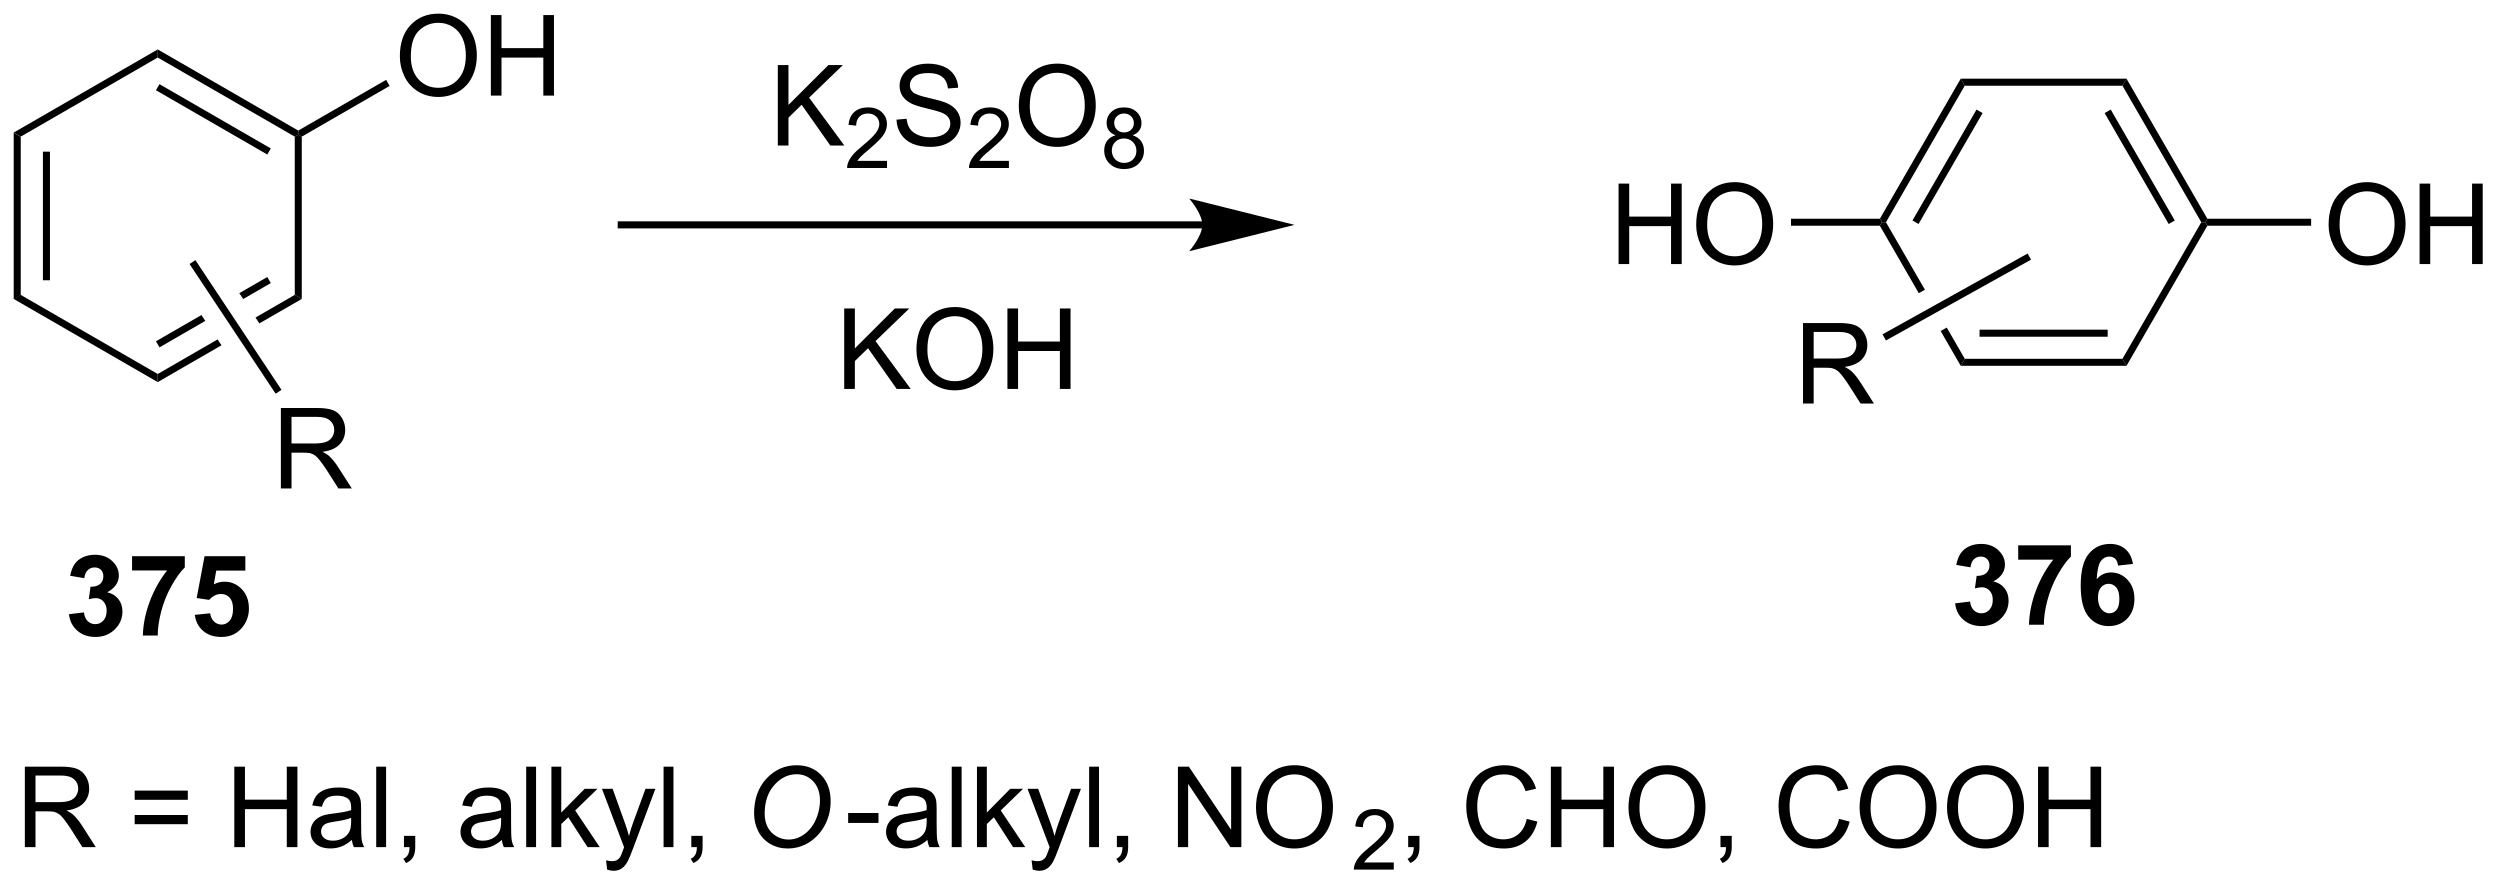 <?xml version="1.0" encoding="UTF-8"?>
<!DOCTYPE svg PUBLIC '-//W3C//DTD SVG 1.0//EN'
          'http://www.w3.org/TR/2001/REC-SVG-20010904/DTD/svg10.dtd'>
<svg stroke-dasharray="none" shape-rendering="auto" xmlns="http://www.w3.org/2000/svg" font-family="'Dialog'" text-rendering="auto" width="488" fill-opacity="1" color-interpolation="auto" color-rendering="auto" preserveAspectRatio="xMidYMid meet" font-size="12px" viewBox="0 0 488 173" fill="black" xmlns:xlink="http://www.w3.org/1999/xlink" stroke="black" image-rendering="auto" stroke-miterlimit="10" stroke-linecap="square" stroke-linejoin="miter" font-style="normal" stroke-width="1" height="173" stroke-dashoffset="0" font-weight="normal" stroke-opacity="1"
><!--Generated by the Batik Graphics2D SVG Generator--><defs id="genericDefs"
  /><g
  ><defs id="defs1"
    ><clipPath clipPathUnits="userSpaceOnUse" id="clipPath1"
      ><path d="M0.646 1.611 L183.376 1.611 L183.376 66.351 L0.646 66.351 L0.646 1.611 Z"
      /></clipPath
      ><clipPath clipPathUnits="userSpaceOnUse" id="clipPath2"
      ><path d="M6.175 17.524 L6.175 80.464 L183.825 80.464 L183.825 17.524 Z"
      /></clipPath
    ></defs
    ><g transform="scale(2.667,2.667) translate(-0.646,-1.611) matrix(1.029,0,0,1.029,-5.706,-16.414)"
    ><path d="M7.148 26.959 L7.648 27.248 L7.648 38.508 L7.148 38.797 ZM9.226 28.304 L9.226 37.452 L9.726 37.452 L9.726 28.304 Z" stroke="none" clip-path="url(#clipPath2)"
    /></g
    ><g transform="matrix(2.743,0,0,2.743,-16.939,-48.068)"
    ><path d="M7.148 38.797 L7.648 38.508 L17.399 44.138 L17.399 44.715 Z" stroke="none" clip-path="url(#clipPath2)"
    /></g
    ><g transform="matrix(2.743,0,0,2.743,-16.939,-48.068)"
    ><path d="M25.197 37.236 L23.205 38.386 L23.482 38.803 L23.482 38.803 L25.447 37.669 L25.197 37.236 ZM27.151 38.508 L24.357 40.121 L24.357 40.121 L24.634 40.538 L27.651 38.797 L27.151 38.508 ZM20.509 39.943 L17.274 41.81 L17.524 42.243 L20.786 40.36 L20.786 40.36 L20.509 39.943 ZM21.66 41.678 L17.399 44.138 L17.399 44.715 L21.938 42.095 L21.938 42.095 L21.66 41.678 Z" stroke="none" clip-path="url(#clipPath2)"
    /></g
    ><g transform="matrix(2.743,0,0,2.743,-16.939,-48.068)"
    ><path d="M27.651 38.797 L27.151 38.508 L27.151 27.248 L27.401 27.104 L27.651 27.248 Z" stroke="none" clip-path="url(#clipPath2)"
    /></g
    ><g transform="matrix(2.743,0,0,2.743,-16.939,-48.068)"
    ><path d="M27.401 26.815 L27.401 27.104 L27.151 27.248 L17.399 21.618 L17.399 21.041 ZM25.447 28.087 L17.524 23.513 L17.274 23.946 L25.197 28.52 Z" stroke="none" clip-path="url(#clipPath2)"
    /></g
    ><g transform="matrix(2.743,0,0,2.743,-16.939,-48.068)"
    ><path d="M17.399 21.041 L17.399 21.618 L7.648 27.248 L7.148 26.959 Z" stroke="none" clip-path="url(#clipPath2)"
    /></g
    ><g transform="matrix(2.743,0,0,2.743,-16.939,-48.068)"
    ><path d="M145.707 23.123 L145.995 23.623 L140.386 33.34 L140.097 33.34 L139.952 33.09 ZM146.831 25.32 L142.272 33.215 L142.705 33.465 L147.264 25.57 Z" stroke="none" clip-path="url(#clipPath2)"
    /></g
    ><g transform="matrix(2.743,0,0,2.743,-16.939,-48.068)"
    ><path d="M140.097 33.34 L139.952 33.59 L142.722 38.387 L143.159 38.143 L140.386 33.34 ZM144.713 40.835 L144.276 41.078 L145.707 43.557 L145.995 43.057 L144.713 40.835 Z" stroke="none" clip-path="url(#clipPath2)"
    /></g
    ><g transform="matrix(2.743,0,0,2.743,-16.939,-48.068)"
    ><path d="M145.707 43.557 L145.995 43.057 L157.215 43.057 L157.504 43.557 ZM147.047 41.485 L156.164 41.485 L156.164 40.985 L147.047 40.985 Z" stroke="none" clip-path="url(#clipPath2)"
    /></g
    ><g transform="matrix(2.743,0,0,2.743,-16.939,-48.068)"
    ><path d="M157.504 43.557 L157.215 43.057 L162.825 33.34 L163.114 33.34 L163.258 33.59 Z" stroke="none" clip-path="url(#clipPath2)"
    /></g
    ><g transform="matrix(2.743,0,0,2.743,-16.939,-48.068)"
    ><path d="M163.258 33.09 L163.114 33.34 L162.825 33.34 L157.215 23.623 L157.504 23.123 ZM160.939 33.215 L156.38 25.32 L155.947 25.57 L160.506 33.465 Z" stroke="none" clip-path="url(#clipPath2)"
    /></g
    ><g transform="matrix(2.743,0,0,2.743,-16.939,-48.068)"
    ><path d="M157.504 23.123 L157.215 23.623 L145.995 23.623 L145.707 23.123 Z" stroke="none" clip-path="url(#clipPath2)"
    /></g
    ><g transform="matrix(2.743,0,0,2.743,-16.939,-48.068)"
    ><path d="M61.527 27.879 L61.527 22.153 L62.285 22.153 L62.285 24.991 L65.129 22.153 L66.158 22.153 L63.754 24.473 L66.262 27.879 L65.262 27.879 L63.223 24.981 L62.285 25.895 L62.285 27.879 L61.527 27.879 Z" stroke="none" clip-path="url(#clipPath2)"
    /></g
    ><g transform="matrix(2.743,0,0,2.743,-16.939,-48.068)"
    ><path d="M69.299 28.972 L69.299 29.479 L66.459 29.479 Q66.453 29.288 66.522 29.112 Q66.629 28.823 66.867 28.542 Q67.108 28.261 67.559 27.892 Q68.258 27.317 68.504 26.981 Q68.75 26.645 68.75 26.347 Q68.75 26.034 68.525 25.819 Q68.303 25.602 67.942 25.602 Q67.561 25.602 67.332 25.831 Q67.104 26.059 67.102 26.464 L66.559 26.409 Q66.615 25.802 66.979 25.485 Q67.342 25.167 67.953 25.167 Q68.572 25.167 68.932 25.511 Q69.293 25.852 69.293 26.358 Q69.293 26.616 69.188 26.866 Q69.082 27.114 68.836 27.39 Q68.592 27.665 68.024 28.145 Q67.549 28.544 67.414 28.686 Q67.279 28.829 67.192 28.972 L69.299 28.972 Z" stroke="none" clip-path="url(#clipPath2)"
    /></g
    ><g transform="matrix(2.743,0,0,2.743,-16.939,-48.068)"
    ><path d="M69.974 26.038 L70.69 25.976 Q70.739 26.405 70.924 26.681 Q71.112 26.957 71.502 27.127 Q71.893 27.296 72.38 27.296 Q72.815 27.296 73.146 27.169 Q73.479 27.038 73.64 26.814 Q73.802 26.59 73.802 26.325 Q73.802 26.054 73.646 25.853 Q73.489 25.653 73.13 25.515 Q72.901 25.426 72.112 25.236 Q71.323 25.046 71.005 24.879 Q70.596 24.663 70.393 24.346 Q70.192 24.028 70.192 23.632 Q70.192 23.2 70.437 22.822 Q70.685 22.445 71.156 22.249 Q71.63 22.054 72.208 22.054 Q72.846 22.054 73.331 22.26 Q73.817 22.465 74.078 22.864 Q74.341 23.262 74.362 23.765 L73.635 23.82 Q73.575 23.278 73.237 23.002 Q72.901 22.723 72.239 22.723 Q71.552 22.723 71.237 22.976 Q70.924 23.226 70.924 23.582 Q70.924 23.89 71.146 24.09 Q71.364 24.288 72.289 24.499 Q73.213 24.707 73.557 24.864 Q74.057 25.093 74.294 25.447 Q74.534 25.801 74.534 26.262 Q74.534 26.718 74.271 27.124 Q74.01 27.528 73.518 27.754 Q73.028 27.978 72.416 27.978 Q71.638 27.978 71.112 27.752 Q70.588 27.523 70.289 27.07 Q69.989 26.614 69.974 26.038 Z" stroke="none" clip-path="url(#clipPath2)"
    /></g
    ><g transform="matrix(2.743,0,0,2.743,-16.939,-48.068)"
    ><path d="M77.972 28.972 L77.972 29.479 L75.132 29.479 Q75.126 29.288 75.194 29.112 Q75.302 28.823 75.54 28.542 Q75.78 28.261 76.232 27.892 Q76.931 27.317 77.177 26.981 Q77.423 26.645 77.423 26.347 Q77.423 26.034 77.198 25.819 Q76.976 25.602 76.614 25.602 Q76.234 25.602 76.005 25.831 Q75.776 26.059 75.775 26.464 L75.232 26.409 Q75.288 25.802 75.651 25.485 Q76.015 25.167 76.626 25.167 Q77.245 25.167 77.605 25.511 Q77.966 25.852 77.966 26.358 Q77.966 26.616 77.861 26.866 Q77.755 27.114 77.509 27.39 Q77.265 27.665 76.696 28.145 Q76.222 28.544 76.087 28.686 Q75.952 28.829 75.864 28.972 L77.972 28.972 Z" stroke="none" clip-path="url(#clipPath2)"
    /></g
    ><g transform="matrix(2.743,0,0,2.743,-16.939,-48.068)"
    ><path d="M78.675 25.09 Q78.675 23.663 79.441 22.859 Q80.207 22.051 81.417 22.051 Q82.209 22.051 82.844 22.431 Q83.483 22.809 83.816 23.486 Q84.152 24.163 84.152 25.023 Q84.152 25.895 83.8 26.582 Q83.449 27.27 82.803 27.624 Q82.16 27.978 81.412 27.978 Q80.605 27.978 79.967 27.588 Q79.332 27.195 79.003 26.52 Q78.675 25.843 78.675 25.09 ZM79.457 25.101 Q79.457 26.137 80.011 26.734 Q80.569 27.327 81.41 27.327 Q82.264 27.327 82.816 26.726 Q83.371 26.124 83.371 25.02 Q83.371 24.32 83.134 23.799 Q82.897 23.278 82.441 22.991 Q81.988 22.702 81.42 22.702 Q80.615 22.702 80.035 23.257 Q79.457 23.809 79.457 25.101 Z" stroke="none" clip-path="url(#clipPath2)"
    /></g
    ><g transform="matrix(2.743,0,0,2.743,-16.939,-48.068)"
    ><path d="M85.57 27.149 Q85.242 27.03 85.084 26.808 Q84.926 26.585 84.926 26.274 Q84.926 25.806 85.262 25.487 Q85.6 25.167 86.16 25.167 Q86.723 25.167 87.065 25.493 Q87.408 25.819 87.408 26.288 Q87.408 26.587 87.25 26.809 Q87.094 27.03 86.775 27.149 Q87.17 27.278 87.377 27.565 Q87.584 27.852 87.584 28.251 Q87.584 28.802 87.194 29.179 Q86.805 29.554 86.168 29.554 Q85.533 29.554 85.143 29.177 Q84.754 28.8 84.754 28.237 Q84.754 27.817 84.965 27.536 Q85.178 27.253 85.57 27.149 ZM85.465 26.257 Q85.465 26.561 85.66 26.755 Q85.858 26.948 86.172 26.948 Q86.477 26.948 86.67 26.757 Q86.865 26.563 86.865 26.286 Q86.865 25.995 86.664 25.798 Q86.465 25.601 86.166 25.601 Q85.863 25.601 85.664 25.794 Q85.465 25.987 85.465 26.257 ZM85.295 28.239 Q85.295 28.466 85.403 28.677 Q85.51 28.888 85.721 29.003 Q85.932 29.118 86.174 29.118 Q86.553 29.118 86.799 28.876 Q87.045 28.632 87.045 28.257 Q87.045 27.876 86.791 27.628 Q86.537 27.378 86.156 27.378 Q85.785 27.378 85.539 27.624 Q85.295 27.87 85.295 28.239 Z" stroke="none" clip-path="url(#clipPath2)"
    /></g
    ><g transform="matrix(2.743,0,0,2.743,-16.939,-48.068)"
    ><path d="M66.252 45.203 L66.252 39.476 L67.01 39.476 L67.01 42.315 L69.854 39.476 L70.883 39.476 L68.479 41.796 L70.987 45.203 L69.987 45.203 L67.948 42.304 L67.01 43.218 L67.01 45.203 L66.252 45.203 ZM71.391 42.413 Q71.391 40.986 72.156 40.182 Q72.922 39.374 74.133 39.374 Q74.924 39.374 75.56 39.755 Q76.198 40.132 76.531 40.809 Q76.867 41.486 76.867 42.346 Q76.867 43.218 76.516 43.906 Q76.164 44.593 75.518 44.947 Q74.875 45.301 74.127 45.301 Q73.32 45.301 72.682 44.911 Q72.047 44.518 71.719 43.843 Q71.391 43.166 71.391 42.413 ZM72.172 42.424 Q72.172 43.46 72.726 44.057 Q73.284 44.65 74.125 44.65 Q74.979 44.65 75.531 44.049 Q76.086 43.447 76.086 42.343 Q76.086 41.643 75.849 41.122 Q75.612 40.601 75.156 40.315 Q74.703 40.025 74.135 40.025 Q73.331 40.025 72.75 40.58 Q72.172 41.132 72.172 42.424 ZM77.866 45.203 L77.866 39.476 L78.624 39.476 L78.624 41.828 L81.6 41.828 L81.6 39.476 L82.358 39.476 L82.358 45.203 L81.6 45.203 L81.6 42.502 L78.624 42.502 L78.624 45.203 L77.866 45.203 Z" stroke="none" clip-path="url(#clipPath2)"
    /></g
    ><g transform="matrix(2.743,0,0,2.743,-16.939,-48.068)"
    ><path d="M34.63 21.535 Q34.63 20.108 35.396 19.304 Q36.162 18.496 37.373 18.496 Q38.164 18.496 38.8 18.877 Q39.438 19.254 39.771 19.931 Q40.107 20.608 40.107 21.468 Q40.107 22.34 39.755 23.028 Q39.404 23.715 38.758 24.069 Q38.115 24.424 37.367 24.424 Q36.56 24.424 35.922 24.033 Q35.287 23.64 34.959 22.965 Q34.63 22.288 34.63 21.535 ZM35.412 21.546 Q35.412 22.582 35.966 23.179 Q36.524 23.772 37.365 23.772 Q38.219 23.772 38.771 23.171 Q39.326 22.569 39.326 21.465 Q39.326 20.765 39.089 20.244 Q38.852 19.723 38.396 19.436 Q37.943 19.147 37.375 19.147 Q36.571 19.147 35.99 19.702 Q35.412 20.254 35.412 21.546 ZM41.106 24.325 L41.106 18.598 L41.864 18.598 L41.864 20.95 L44.84 20.95 L44.84 18.598 L45.598 18.598 L45.598 24.325 L44.84 24.325 L44.84 21.624 L41.864 21.624 L41.864 24.325 L41.106 24.325 Z" stroke="none" clip-path="url(#clipPath2)"
    /></g
    ><g transform="matrix(2.743,0,0,2.743,-16.939,-48.068)"
    ><path d="M27.651 27.248 L27.401 27.104 L27.401 26.815 L33.652 23.206 L33.902 23.639 Z" stroke="none" clip-path="url(#clipPath2)"
    /></g
    ><g transform="matrix(2.743,0,0,2.743,-16.939,-48.068)"
    ><path d="M171.886 33.526 Q171.886 32.099 172.651 31.294 Q173.417 30.487 174.628 30.487 Q175.42 30.487 176.055 30.867 Q176.693 31.245 177.026 31.922 Q177.362 32.599 177.362 33.458 Q177.362 34.331 177.011 35.018 Q176.659 35.706 176.013 36.06 Q175.37 36.414 174.623 36.414 Q173.815 36.414 173.177 36.023 Q172.542 35.63 172.214 34.956 Q171.886 34.278 171.886 33.526 ZM172.667 33.536 Q172.667 34.573 173.222 35.169 Q173.779 35.763 174.62 35.763 Q175.474 35.763 176.026 35.161 Q176.581 34.56 176.581 33.456 Q176.581 32.755 176.344 32.234 Q176.107 31.713 175.651 31.427 Q175.198 31.138 174.631 31.138 Q173.826 31.138 173.245 31.692 Q172.667 32.245 172.667 33.536 ZM178.361 36.315 L178.361 30.588 L179.119 30.588 L179.119 32.94 L182.095 32.94 L182.095 30.588 L182.853 30.588 L182.853 36.315 L182.095 36.315 L182.095 33.614 L179.119 33.614 L179.119 36.315 L178.361 36.315 Z" stroke="none" clip-path="url(#clipPath2)"
    /></g
    ><g transform="matrix(2.743,0,0,2.743,-16.939,-48.068)"
    ><path d="M163.258 33.59 L163.114 33.34 L163.258 33.09 L170.642 33.09 L170.642 33.59 Z" stroke="none" clip-path="url(#clipPath2)"
    /></g
    ><g transform="matrix(2.743,0,0,2.743,-16.939,-48.068)"
    ><path d="M121.358 36.315 L121.358 30.588 L122.115 30.588 L122.115 32.94 L125.092 32.94 L125.092 30.588 L125.85 30.588 L125.85 36.315 L125.092 36.315 L125.092 33.614 L122.115 33.614 L122.115 36.315 L121.358 36.315 ZM126.882 33.526 Q126.882 32.099 127.648 31.294 Q128.414 30.487 129.625 30.487 Q130.416 30.487 131.052 30.867 Q131.69 31.245 132.023 31.922 Q132.359 32.599 132.359 33.458 Q132.359 34.331 132.007 35.018 Q131.656 35.706 131.01 36.06 Q130.367 36.414 129.619 36.414 Q128.812 36.414 128.174 36.023 Q127.539 35.63 127.21 34.956 Q126.882 34.278 126.882 33.526 ZM127.664 33.536 Q127.664 34.573 128.218 35.169 Q128.776 35.763 129.617 35.763 Q130.471 35.763 131.023 35.161 Q131.578 34.56 131.578 33.456 Q131.578 32.755 131.341 32.234 Q131.104 31.713 130.648 31.427 Q130.195 31.138 129.627 31.138 Q128.822 31.138 128.242 31.692 Q127.664 32.245 127.664 33.536 Z" stroke="none" clip-path="url(#clipPath2)"
    /></g
    ><g transform="matrix(2.743,0,0,2.743,-16.939,-48.068)"
    ><path d="M139.952 33.09 L140.097 33.34 L139.952 33.59 L133.628 33.59 L133.628 33.09 Z" stroke="none" clip-path="url(#clipPath2)"
    /></g
    ><g transform="matrix(2.743,0,0,2.743,-16.939,-48.068)"
    ><path d="M11.085 61.232 L12.147 61.104 Q12.197 61.51 12.418 61.727 Q12.642 61.94 12.96 61.94 Q13.298 61.94 13.53 61.682 Q13.764 61.424 13.764 60.987 Q13.764 60.573 13.54 60.331 Q13.319 60.088 12.999 60.088 Q12.788 60.088 12.493 60.169 L12.616 59.276 Q13.061 59.286 13.296 59.083 Q13.53 58.877 13.53 58.536 Q13.53 58.247 13.358 58.075 Q13.186 57.904 12.9 57.904 Q12.618 57.904 12.418 58.099 Q12.22 58.294 12.178 58.669 L11.165 58.497 Q11.272 57.979 11.483 57.669 Q11.697 57.357 12.077 57.18 Q12.46 57.002 12.931 57.002 Q13.741 57.002 14.228 57.518 Q14.632 57.94 14.632 58.471 Q14.632 59.224 13.806 59.674 Q14.298 59.779 14.592 60.146 Q14.889 60.513 14.889 61.034 Q14.889 61.786 14.337 62.32 Q13.788 62.852 12.967 62.852 Q12.189 62.852 11.676 62.404 Q11.165 61.956 11.085 61.232 ZM15.573 58.122 L15.573 57.104 L19.326 57.104 L19.326 57.901 Q18.862 58.357 18.38 59.213 Q17.901 60.068 17.648 61.031 Q17.396 61.995 17.401 62.752 L16.341 62.752 Q16.37 61.565 16.831 60.331 Q17.294 59.096 18.068 58.122 L15.573 58.122 ZM20.038 61.279 L21.132 61.167 Q21.178 61.536 21.408 61.755 Q21.639 61.971 21.939 61.971 Q22.283 61.971 22.52 61.693 Q22.759 61.411 22.759 60.849 Q22.759 60.323 22.522 60.06 Q22.288 59.794 21.908 59.794 Q21.436 59.794 21.061 60.213 L20.171 60.083 L20.733 57.104 L23.634 57.104 L23.634 58.13 L21.564 58.13 L21.392 59.104 Q21.759 58.919 22.142 58.919 Q22.874 58.919 23.382 59.45 Q23.889 59.982 23.889 60.831 Q23.889 61.536 23.478 62.091 Q22.921 62.852 21.928 62.852 Q21.134 62.852 20.634 62.424 Q20.134 61.997 20.038 61.279 Z" stroke="none" clip-path="url(#clipPath2)"
    /></g
    ><g transform="matrix(2.743,0,0,2.743,-16.939,-48.068)"
    ><path d="M145.308 60.46 L146.37 60.332 Q146.419 60.738 146.641 60.954 Q146.865 61.168 147.183 61.168 Q147.521 61.168 147.753 60.91 Q147.987 60.652 147.987 60.215 Q147.987 59.801 147.763 59.559 Q147.542 59.316 147.221 59.316 Q147.011 59.316 146.716 59.397 L146.839 58.504 Q147.284 58.514 147.518 58.311 Q147.753 58.105 147.753 57.764 Q147.753 57.475 147.581 57.303 Q147.409 57.131 147.123 57.131 Q146.841 57.131 146.641 57.327 Q146.443 57.522 146.401 57.897 L145.388 57.725 Q145.495 57.207 145.706 56.897 Q145.919 56.585 146.3 56.407 Q146.683 56.23 147.154 56.23 Q147.964 56.23 148.451 56.746 Q148.854 57.168 148.854 57.699 Q148.854 58.452 148.029 58.902 Q148.521 59.006 148.815 59.374 Q149.112 59.741 149.112 60.262 Q149.112 61.014 148.56 61.548 Q148.011 62.079 147.19 62.079 Q146.412 62.079 145.899 61.631 Q145.388 61.184 145.308 60.46 ZM149.796 57.35 L149.796 56.332 L153.548 56.332 L153.548 57.129 Q153.085 57.585 152.603 58.441 Q152.124 59.295 151.871 60.259 Q151.619 61.223 151.624 61.98 L150.564 61.98 Q150.593 60.793 151.054 59.559 Q151.517 58.324 152.291 57.35 L149.796 57.35 ZM157.964 57.655 L156.901 57.772 Q156.862 57.444 156.698 57.288 Q156.534 57.131 156.271 57.131 Q155.925 57.131 155.683 57.444 Q155.443 57.756 155.38 58.746 Q155.792 58.262 156.401 58.262 Q157.089 58.262 157.578 58.785 Q158.068 59.309 158.068 60.137 Q158.068 61.014 157.552 61.548 Q157.037 62.079 156.229 62.079 Q155.362 62.079 154.802 61.405 Q154.245 60.73 154.245 59.194 Q154.245 57.621 154.826 56.926 Q155.409 56.23 156.339 56.23 Q156.99 56.23 157.417 56.595 Q157.846 56.96 157.964 57.655 ZM155.474 60.051 Q155.474 60.585 155.719 60.876 Q155.966 61.168 156.284 61.168 Q156.589 61.168 156.792 60.931 Q156.995 60.691 156.995 60.147 Q156.995 59.59 156.776 59.329 Q156.558 59.069 156.229 59.069 Q155.912 59.069 155.693 59.319 Q155.474 59.566 155.474 60.051 Z" stroke="none" clip-path="url(#clipPath2)"
    /></g
    ><g transform="matrix(2.743,0,0,2.743,-16.939,-48.068)"
    ><path d="M91.735 33.276 L50.383 33.276 L50.133 33.276 L50.133 33.776 L50.383 33.776 L91.735 33.776 L91.985 33.776 L91.985 33.276 L91.735 33.276 ZM98.3 33.526 L90.8 31.651 C90.8 31.651 91.735 32.706 91.735 33.526 C91.735 34.347 90.8 35.401 90.8 35.401 Z" stroke="none" clip-path="url(#clipPath2)"
    /></g
    ><g transform="matrix(2.743,0,0,2.743,-16.939,-48.068)"
    ><path d="M134.483 46.239 L134.483 40.512 L137.023 40.512 Q137.788 40.512 138.186 40.666 Q138.585 40.819 138.822 41.21 Q139.061 41.6 139.061 42.074 Q139.061 42.684 138.666 43.103 Q138.273 43.52 137.447 43.632 Q137.749 43.778 137.905 43.918 Q138.236 44.223 138.533 44.679 L139.53 46.239 L138.577 46.239 L137.819 45.046 Q137.486 44.53 137.27 44.257 Q137.056 43.983 136.887 43.874 Q136.718 43.764 136.541 43.723 Q136.413 43.694 136.119 43.694 L135.241 43.694 L135.241 46.239 L134.483 46.239 ZM135.241 43.038 L136.869 43.038 Q137.39 43.038 137.681 42.931 Q137.976 42.824 138.127 42.587 Q138.28 42.35 138.28 42.074 Q138.28 41.668 137.983 41.408 Q137.689 41.145 137.054 41.145 L135.241 41.145 L135.241 43.038 Z" stroke="none" clip-path="url(#clipPath2)"
    /></g
    ><g transform="matrix(2.743,0,0,2.743,-16.939,-48.068)"
    ><path d="M150.467 35.566 L150.71 36.003 L140.384 41.753 L140.141 41.316 Z" stroke="none" clip-path="url(#clipPath2)"
    /></g
    ><g transform="matrix(2.743,0,0,2.743,-16.939,-48.068)"
    ><path d="M7.944 77.807 L7.944 72.08 L10.483 72.08 Q11.248 72.08 11.647 72.234 Q12.045 72.388 12.282 72.778 Q12.522 73.169 12.522 73.643 Q12.522 74.252 12.126 74.672 Q11.733 75.088 10.907 75.2 Q11.209 75.346 11.366 75.487 Q11.696 75.791 11.993 76.247 L12.991 77.807 L12.038 77.807 L11.28 76.614 Q10.946 76.099 10.73 75.825 Q10.517 75.552 10.348 75.442 Q10.178 75.333 10.001 75.291 Q9.873 75.263 9.579 75.263 L8.702 75.263 L8.702 77.807 L7.944 77.807 ZM8.702 74.606 L10.329 74.606 Q10.85 74.606 11.142 74.5 Q11.436 74.393 11.587 74.156 Q11.741 73.919 11.741 73.643 Q11.741 73.237 11.444 72.976 Q11.149 72.713 10.514 72.713 L8.702 72.713 L8.702 74.606 ZM19.54 74.44 L15.759 74.44 L15.759 73.784 L19.54 73.784 L19.54 74.44 ZM19.54 76.177 L15.759 76.177 L15.759 75.52 L19.54 75.52 L19.54 76.177 ZM22.849 77.807 L22.849 72.08 L23.607 72.08 L23.607 74.432 L26.583 74.432 L26.583 72.08 L27.341 72.08 L27.341 77.807 L26.583 77.807 L26.583 75.106 L23.607 75.106 L23.607 77.807 L22.849 77.807 ZM31.22 77.294 Q30.829 77.627 30.467 77.765 Q30.108 77.901 29.694 77.901 Q29.009 77.901 28.642 77.567 Q28.274 77.231 28.274 76.713 Q28.274 76.409 28.413 76.156 Q28.553 75.903 28.777 75.752 Q29.001 75.599 29.282 75.52 Q29.491 75.466 29.907 75.416 Q30.759 75.315 31.163 75.174 Q31.165 75.028 31.165 74.989 Q31.165 74.56 30.967 74.385 Q30.696 74.145 30.165 74.145 Q29.67 74.145 29.433 74.32 Q29.196 74.495 29.084 74.935 L28.397 74.841 Q28.491 74.401 28.704 74.13 Q28.92 73.856 29.327 73.711 Q29.733 73.565 30.267 73.565 Q30.798 73.565 31.129 73.69 Q31.462 73.815 31.618 74.005 Q31.774 74.192 31.837 74.481 Q31.873 74.661 31.873 75.13 L31.873 76.067 Q31.873 77.049 31.918 77.31 Q31.962 77.567 32.095 77.807 L31.36 77.807 Q31.251 77.588 31.22 77.294 ZM31.163 75.724 Q30.78 75.88 30.014 75.989 Q29.579 76.052 29.399 76.13 Q29.22 76.208 29.121 76.359 Q29.024 76.51 29.024 76.692 Q29.024 76.974 29.238 77.161 Q29.452 77.349 29.86 77.349 Q30.267 77.349 30.582 77.172 Q30.899 76.995 31.048 76.685 Q31.163 76.448 31.163 75.981 L31.163 75.724 ZM32.948 77.807 L32.948 72.08 L33.651 72.08 L33.651 77.807 L32.948 77.807 ZM34.923 77.807 L34.923 77.005 L35.725 77.005 L35.725 77.807 Q35.725 78.25 35.569 78.52 Q35.413 78.791 35.071 78.94 L34.876 78.64 Q35.1 78.541 35.204 78.351 Q35.311 78.164 35.321 77.807 L34.923 77.807 ZM41.892 77.294 Q41.501 77.627 41.139 77.765 Q40.78 77.901 40.366 77.901 Q39.681 77.901 39.314 77.567 Q38.946 77.231 38.946 76.713 Q38.946 76.409 39.084 76.156 Q39.225 75.903 39.449 75.752 Q39.673 75.599 39.954 75.52 Q40.163 75.466 40.579 75.416 Q41.431 75.315 41.834 75.174 Q41.837 75.028 41.837 74.989 Q41.837 74.56 41.639 74.385 Q41.368 74.145 40.837 74.145 Q40.342 74.145 40.105 74.32 Q39.868 74.495 39.756 74.935 L39.069 74.841 Q39.163 74.401 39.376 74.13 Q39.592 73.856 39.998 73.711 Q40.405 73.565 40.939 73.565 Q41.47 73.565 41.801 73.69 Q42.134 73.815 42.29 74.005 Q42.446 74.192 42.509 74.481 Q42.545 74.661 42.545 75.13 L42.545 76.067 Q42.545 77.049 42.59 77.31 Q42.634 77.567 42.767 77.807 L42.032 77.807 Q41.923 77.588 41.892 77.294 ZM41.834 75.724 Q41.452 75.88 40.686 75.989 Q40.251 76.052 40.071 76.13 Q39.892 76.208 39.793 76.359 Q39.696 76.51 39.696 76.692 Q39.696 76.974 39.91 77.161 Q40.123 77.349 40.532 77.349 Q40.939 77.349 41.254 77.172 Q41.571 76.995 41.72 76.685 Q41.834 76.448 41.834 75.981 L41.834 75.724 ZM43.62 77.807 L43.62 72.08 L44.323 72.08 L44.323 77.807 L43.62 77.807 ZM45.415 77.807 L45.415 72.08 L46.118 72.08 L46.118 75.346 L47.782 73.659 L48.694 73.659 L47.108 75.198 L48.853 77.807 L47.986 77.807 L46.616 75.685 L46.118 76.161 L46.118 77.807 L45.415 77.807 ZM49.381 79.406 L49.303 78.745 Q49.532 78.807 49.704 78.807 Q49.939 78.807 50.079 78.729 Q50.22 78.651 50.311 78.51 Q50.376 78.406 50.525 77.987 Q50.545 77.929 50.587 77.815 L49.014 73.659 L49.772 73.659 L50.634 76.06 Q50.803 76.518 50.936 77.02 Q51.056 76.536 51.225 76.075 L52.111 73.659 L52.814 73.659 L51.236 77.877 Q50.983 78.562 50.842 78.82 Q50.655 79.166 50.413 79.328 Q50.17 79.492 49.834 79.492 Q49.631 79.492 49.381 79.406 ZM53.397 77.807 L53.397 72.08 L54.1 72.08 L54.1 77.807 L53.397 77.807 ZM55.372 77.807 L55.372 77.005 L56.174 77.005 L56.174 77.807 Q56.174 78.25 56.018 78.52 Q55.862 78.791 55.521 78.94 L55.325 78.64 Q55.549 78.541 55.653 78.351 Q55.76 78.164 55.771 77.807 L55.372 77.807 Z" stroke="none" clip-path="url(#clipPath2)"
    /></g
    ><g transform="matrix(2.743,0,0,2.743,-16.939,-48.068)"
    ><path d="M59.838 75.409 Q59.838 73.877 60.721 72.929 Q61.607 71.981 62.87 71.981 Q63.94 71.981 64.612 72.679 Q65.286 73.377 65.286 74.549 Q65.286 75.385 64.948 76.099 Q64.692 76.635 64.305 77.023 Q63.919 77.411 63.479 77.622 Q62.893 77.906 62.237 77.906 Q61.549 77.906 60.984 77.578 Q60.419 77.247 60.127 76.661 Q59.838 76.073 59.838 75.409 ZM60.591 75.448 Q60.591 75.95 60.799 76.372 Q61.01 76.794 61.424 77.034 Q61.838 77.27 62.294 77.27 Q62.737 77.27 63.135 77.062 Q63.534 76.854 63.846 76.481 Q64.161 76.106 64.344 75.562 Q64.526 75.018 64.526 74.489 Q64.526 73.635 64.047 73.127 Q63.568 72.62 62.864 72.62 Q61.966 72.62 61.279 73.388 Q60.591 74.153 60.591 75.448 Z" stroke="none" clip-path="url(#clipPath2)"
    /></g
    ><g transform="matrix(2.743,0,0,2.743,-16.939,-48.068)"
    ><path d="M66.532 76.088 L66.532 75.38 L68.691 75.38 L68.691 76.088 L66.532 76.088 ZM72.176 77.294 Q71.785 77.627 71.423 77.765 Q71.064 77.901 70.65 77.901 Q69.965 77.901 69.597 77.567 Q69.23 77.231 69.23 76.713 Q69.23 76.409 69.368 76.156 Q69.509 75.903 69.733 75.752 Q69.957 75.599 70.238 75.52 Q70.447 75.466 70.863 75.416 Q71.715 75.315 72.118 75.174 Q72.121 75.028 72.121 74.989 Q72.121 74.56 71.923 74.385 Q71.652 74.145 71.121 74.145 Q70.626 74.145 70.389 74.32 Q70.152 74.495 70.04 74.935 L69.353 74.841 Q69.447 74.401 69.66 74.13 Q69.876 73.856 70.282 73.711 Q70.689 73.565 71.222 73.565 Q71.754 73.565 72.085 73.69 Q72.418 73.815 72.574 74.005 Q72.73 74.192 72.793 74.481 Q72.829 74.661 72.829 75.13 L72.829 76.067 Q72.829 77.049 72.874 77.31 Q72.918 77.567 73.051 77.807 L72.316 77.807 Q72.207 77.588 72.176 77.294 ZM72.118 75.724 Q71.736 75.88 70.97 75.989 Q70.535 76.052 70.355 76.13 Q70.176 76.208 70.077 76.359 Q69.98 76.51 69.98 76.692 Q69.98 76.974 70.194 77.161 Q70.407 77.349 70.816 77.349 Q71.222 77.349 71.538 77.172 Q71.855 76.995 72.004 76.685 Q72.118 76.448 72.118 75.981 L72.118 75.724 ZM73.903 77.807 L73.903 72.08 L74.607 72.08 L74.607 77.807 L73.903 77.807 ZM75.699 77.807 L75.699 72.08 L76.402 72.08 L76.402 75.346 L78.066 73.659 L78.978 73.659 L77.392 75.198 L79.137 77.807 L78.269 77.807 L76.9 75.685 L76.402 76.161 L76.402 77.807 L75.699 77.807 ZM79.665 79.406 L79.587 78.745 Q79.816 78.807 79.988 78.807 Q80.222 78.807 80.363 78.729 Q80.504 78.651 80.595 78.51 Q80.66 78.406 80.808 77.987 Q80.829 77.929 80.871 77.815 L79.298 73.659 L80.056 73.659 L80.918 76.06 Q81.087 76.518 81.22 77.02 Q81.34 76.536 81.509 76.075 L82.394 73.659 L83.097 73.659 L81.519 77.877 Q81.267 78.562 81.126 78.82 Q80.939 79.166 80.697 79.328 Q80.454 79.492 80.118 79.492 Q79.915 79.492 79.665 79.406 ZM83.681 77.807 L83.681 72.08 L84.384 72.08 L84.384 77.807 L83.681 77.807 ZM85.656 77.807 L85.656 77.005 L86.458 77.005 L86.458 77.807 Q86.458 78.25 86.302 78.52 Q86.146 78.791 85.805 78.94 L85.609 78.64 Q85.833 78.541 85.937 78.351 Q86.044 78.164 86.055 77.807 L85.656 77.807 ZM90 77.807 L90 72.08 L90.778 72.08 L93.786 76.575 L93.786 72.08 L94.513 72.08 L94.513 77.807 L93.734 77.807 L90.726 73.307 L90.726 77.807 L90 77.807 ZM95.556 75.018 Q95.556 73.591 96.322 72.786 Q97.087 71.979 98.298 71.979 Q99.09 71.979 99.725 72.359 Q100.363 72.737 100.697 73.414 Q101.032 74.091 101.032 74.95 Q101.032 75.823 100.681 76.51 Q100.329 77.198 99.683 77.552 Q99.04 77.906 98.293 77.906 Q97.486 77.906 96.847 77.515 Q96.212 77.122 95.884 76.448 Q95.556 75.77 95.556 75.018 ZM96.337 75.028 Q96.337 76.065 96.892 76.661 Q97.449 77.255 98.29 77.255 Q99.144 77.255 99.697 76.653 Q100.251 76.052 100.251 74.948 Q100.251 74.247 100.014 73.726 Q99.777 73.205 99.322 72.919 Q98.868 72.63 98.301 72.63 Q97.496 72.63 96.915 73.185 Q96.337 73.737 96.337 75.028 Z" stroke="none" clip-path="url(#clipPath2)"
    /></g
    ><g transform="matrix(2.743,0,0,2.743,-16.939,-48.068)"
    ><path d="M105.36 78.899 L105.36 79.407 L102.52 79.407 Q102.514 79.216 102.582 79.04 Q102.69 78.751 102.928 78.469 Q103.168 78.188 103.62 77.819 Q104.319 77.245 104.565 76.909 Q104.811 76.573 104.811 76.274 Q104.811 75.962 104.586 75.747 Q104.364 75.53 104.002 75.53 Q103.622 75.53 103.393 75.759 Q103.165 75.987 103.163 76.391 L102.62 76.337 Q102.676 75.729 103.04 75.413 Q103.403 75.094 104.014 75.094 Q104.633 75.094 104.993 75.438 Q105.354 75.78 105.354 76.286 Q105.354 76.544 105.249 76.794 Q105.143 77.042 104.897 77.317 Q104.653 77.593 104.085 78.073 Q103.61 78.472 103.475 78.614 Q103.34 78.757 103.252 78.899 L105.36 78.899 Z" stroke="none" clip-path="url(#clipPath2)"
    /></g
    ><g transform="matrix(2.743,0,0,2.743,-16.939,-48.068)"
    ><path d="M106.386 77.807 L106.386 77.005 L107.188 77.005 L107.188 77.807 Q107.188 78.25 107.032 78.52 Q106.876 78.791 106.535 78.94 L106.339 78.64 Q106.563 78.541 106.668 78.351 Q106.774 78.164 106.785 77.807 L106.386 77.807 ZM114.824 75.799 L115.582 75.989 Q115.345 76.924 114.725 77.416 Q114.105 77.906 113.212 77.906 Q112.285 77.906 111.704 77.528 Q111.126 77.151 110.821 76.437 Q110.519 75.721 110.519 74.901 Q110.519 74.005 110.86 73.341 Q111.204 72.674 111.834 72.328 Q112.464 71.981 113.222 71.981 Q114.082 71.981 114.668 72.419 Q115.253 72.856 115.485 73.651 L114.738 73.825 Q114.54 73.2 114.16 72.916 Q113.782 72.63 113.207 72.63 Q112.548 72.63 112.102 72.948 Q111.66 73.263 111.48 73.797 Q111.3 74.33 111.3 74.895 Q111.3 75.627 111.514 76.172 Q111.727 76.716 112.175 76.987 Q112.626 77.255 113.149 77.255 Q113.785 77.255 114.225 76.888 Q114.668 76.52 114.824 75.799 ZM116.539 77.807 L116.539 72.08 L117.296 72.08 L117.296 74.432 L120.273 74.432 L120.273 72.08 L121.031 72.08 L121.031 77.807 L120.273 77.807 L120.273 75.106 L117.296 75.106 L117.296 77.807 L116.539 77.807 ZM122.063 75.018 Q122.063 73.591 122.829 72.786 Q123.595 71.979 124.805 71.979 Q125.597 71.979 126.233 72.359 Q126.871 72.737 127.204 73.414 Q127.54 74.091 127.54 74.95 Q127.54 75.823 127.188 76.51 Q126.837 77.198 126.191 77.552 Q125.548 77.906 124.8 77.906 Q123.993 77.906 123.355 77.515 Q122.72 77.122 122.391 76.448 Q122.063 75.77 122.063 75.018 ZM122.845 75.028 Q122.845 76.065 123.399 76.661 Q123.957 77.255 124.798 77.255 Q125.652 77.255 126.204 76.653 Q126.759 76.052 126.759 74.948 Q126.759 74.247 126.522 73.726 Q126.285 73.205 125.829 72.919 Q125.376 72.63 124.808 72.63 Q124.003 72.63 123.423 73.185 Q122.845 73.737 122.845 75.028 ZM128.609 77.807 L128.609 77.005 L129.411 77.005 L129.411 77.807 Q129.411 78.25 129.255 78.52 Q129.099 78.791 128.757 78.94 L128.562 78.64 Q128.786 78.541 128.89 78.351 Q128.997 78.164 129.007 77.807 L128.609 77.807 ZM137.046 75.799 L137.804 75.989 Q137.567 76.924 136.947 77.416 Q136.328 77.906 135.434 77.906 Q134.507 77.906 133.927 77.528 Q133.349 77.151 133.044 76.437 Q132.742 75.721 132.742 74.901 Q132.742 74.005 133.083 73.341 Q133.427 72.674 134.057 72.328 Q134.687 71.981 135.445 71.981 Q136.304 71.981 136.89 72.419 Q137.476 72.856 137.708 73.651 L136.96 73.825 Q136.762 73.2 136.382 72.916 Q136.005 72.63 135.429 72.63 Q134.77 72.63 134.325 72.948 Q133.882 73.263 133.703 73.797 Q133.523 74.33 133.523 74.895 Q133.523 75.627 133.737 76.172 Q133.95 76.716 134.398 76.987 Q134.849 77.255 135.372 77.255 Q136.007 77.255 136.447 76.888 Q136.89 76.52 137.046 75.799 ZM138.509 75.018 Q138.509 73.591 139.274 72.786 Q140.04 71.979 141.251 71.979 Q142.042 71.979 142.678 72.359 Q143.316 72.737 143.649 73.414 Q143.985 74.091 143.985 74.95 Q143.985 75.823 143.634 76.51 Q143.282 77.198 142.636 77.552 Q141.993 77.906 141.246 77.906 Q140.438 77.906 139.8 77.515 Q139.165 77.122 138.837 76.448 Q138.509 75.77 138.509 75.018 ZM139.29 75.028 Q139.29 76.065 139.845 76.661 Q140.402 77.255 141.243 77.255 Q142.097 77.255 142.649 76.653 Q143.204 76.052 143.204 74.948 Q143.204 74.247 142.967 73.726 Q142.73 73.205 142.274 72.919 Q141.821 72.63 141.253 72.63 Q140.449 72.63 139.868 73.185 Q139.29 73.737 139.29 75.028 ZM144.731 75.018 Q144.731 73.591 145.497 72.786 Q146.262 71.979 147.474 71.979 Q148.265 71.979 148.901 72.359 Q149.539 72.737 149.872 73.414 Q150.208 74.091 150.208 74.95 Q150.208 75.823 149.856 76.51 Q149.505 77.198 148.859 77.552 Q148.216 77.906 147.468 77.906 Q146.661 77.906 146.023 77.515 Q145.387 77.122 145.059 76.448 Q144.731 75.77 144.731 75.018 ZM145.512 75.028 Q145.512 76.065 146.067 76.661 Q146.625 77.255 147.466 77.255 Q148.32 77.255 148.872 76.653 Q149.427 76.052 149.427 74.948 Q149.427 74.247 149.19 73.726 Q148.953 73.205 148.497 72.919 Q148.044 72.63 147.476 72.63 Q146.671 72.63 146.091 73.185 Q145.512 73.737 145.512 75.028 ZM151.207 77.807 L151.207 72.08 L151.964 72.08 L151.964 74.432 L154.941 74.432 L154.941 72.08 L155.699 72.08 L155.699 77.807 L154.941 77.807 L154.941 75.106 L151.964 75.106 L151.964 77.807 L151.207 77.807 Z" stroke="none" clip-path="url(#clipPath2)"
    /></g
    ><g transform="matrix(2.743,0,0,2.743,-16.939,-48.068)"
    ><path d="M26.163 52.284 L26.163 46.557 L28.702 46.557 Q29.468 46.557 29.866 46.711 Q30.264 46.864 30.501 47.255 Q30.741 47.646 30.741 48.12 Q30.741 48.729 30.345 49.148 Q29.952 49.565 29.126 49.677 Q29.428 49.823 29.585 49.963 Q29.915 50.268 30.212 50.724 L31.21 52.284 L30.257 52.284 L29.499 51.091 Q29.165 50.575 28.949 50.302 Q28.736 50.028 28.567 49.919 Q28.397 49.81 28.22 49.768 Q28.093 49.739 27.798 49.739 L26.921 49.739 L26.921 52.284 L26.163 52.284 ZM26.921 49.083 L28.548 49.083 Q29.069 49.083 29.361 48.976 Q29.655 48.87 29.806 48.633 Q29.96 48.396 29.96 48.12 Q29.96 47.713 29.663 47.453 Q29.369 47.19 28.733 47.19 L26.921 47.19 L26.921 49.083 Z" stroke="none" clip-path="url(#clipPath2)"
    /></g
    ><g transform="matrix(2.743,0,0,2.743,-16.939,-48.068)"
    ><path d="M19.663 36.312 L20.08 36.035 L26.207 45.266 L25.791 45.542 Z" stroke="none" clip-path="url(#clipPath2)"
    /></g
  ></g
></svg
>
